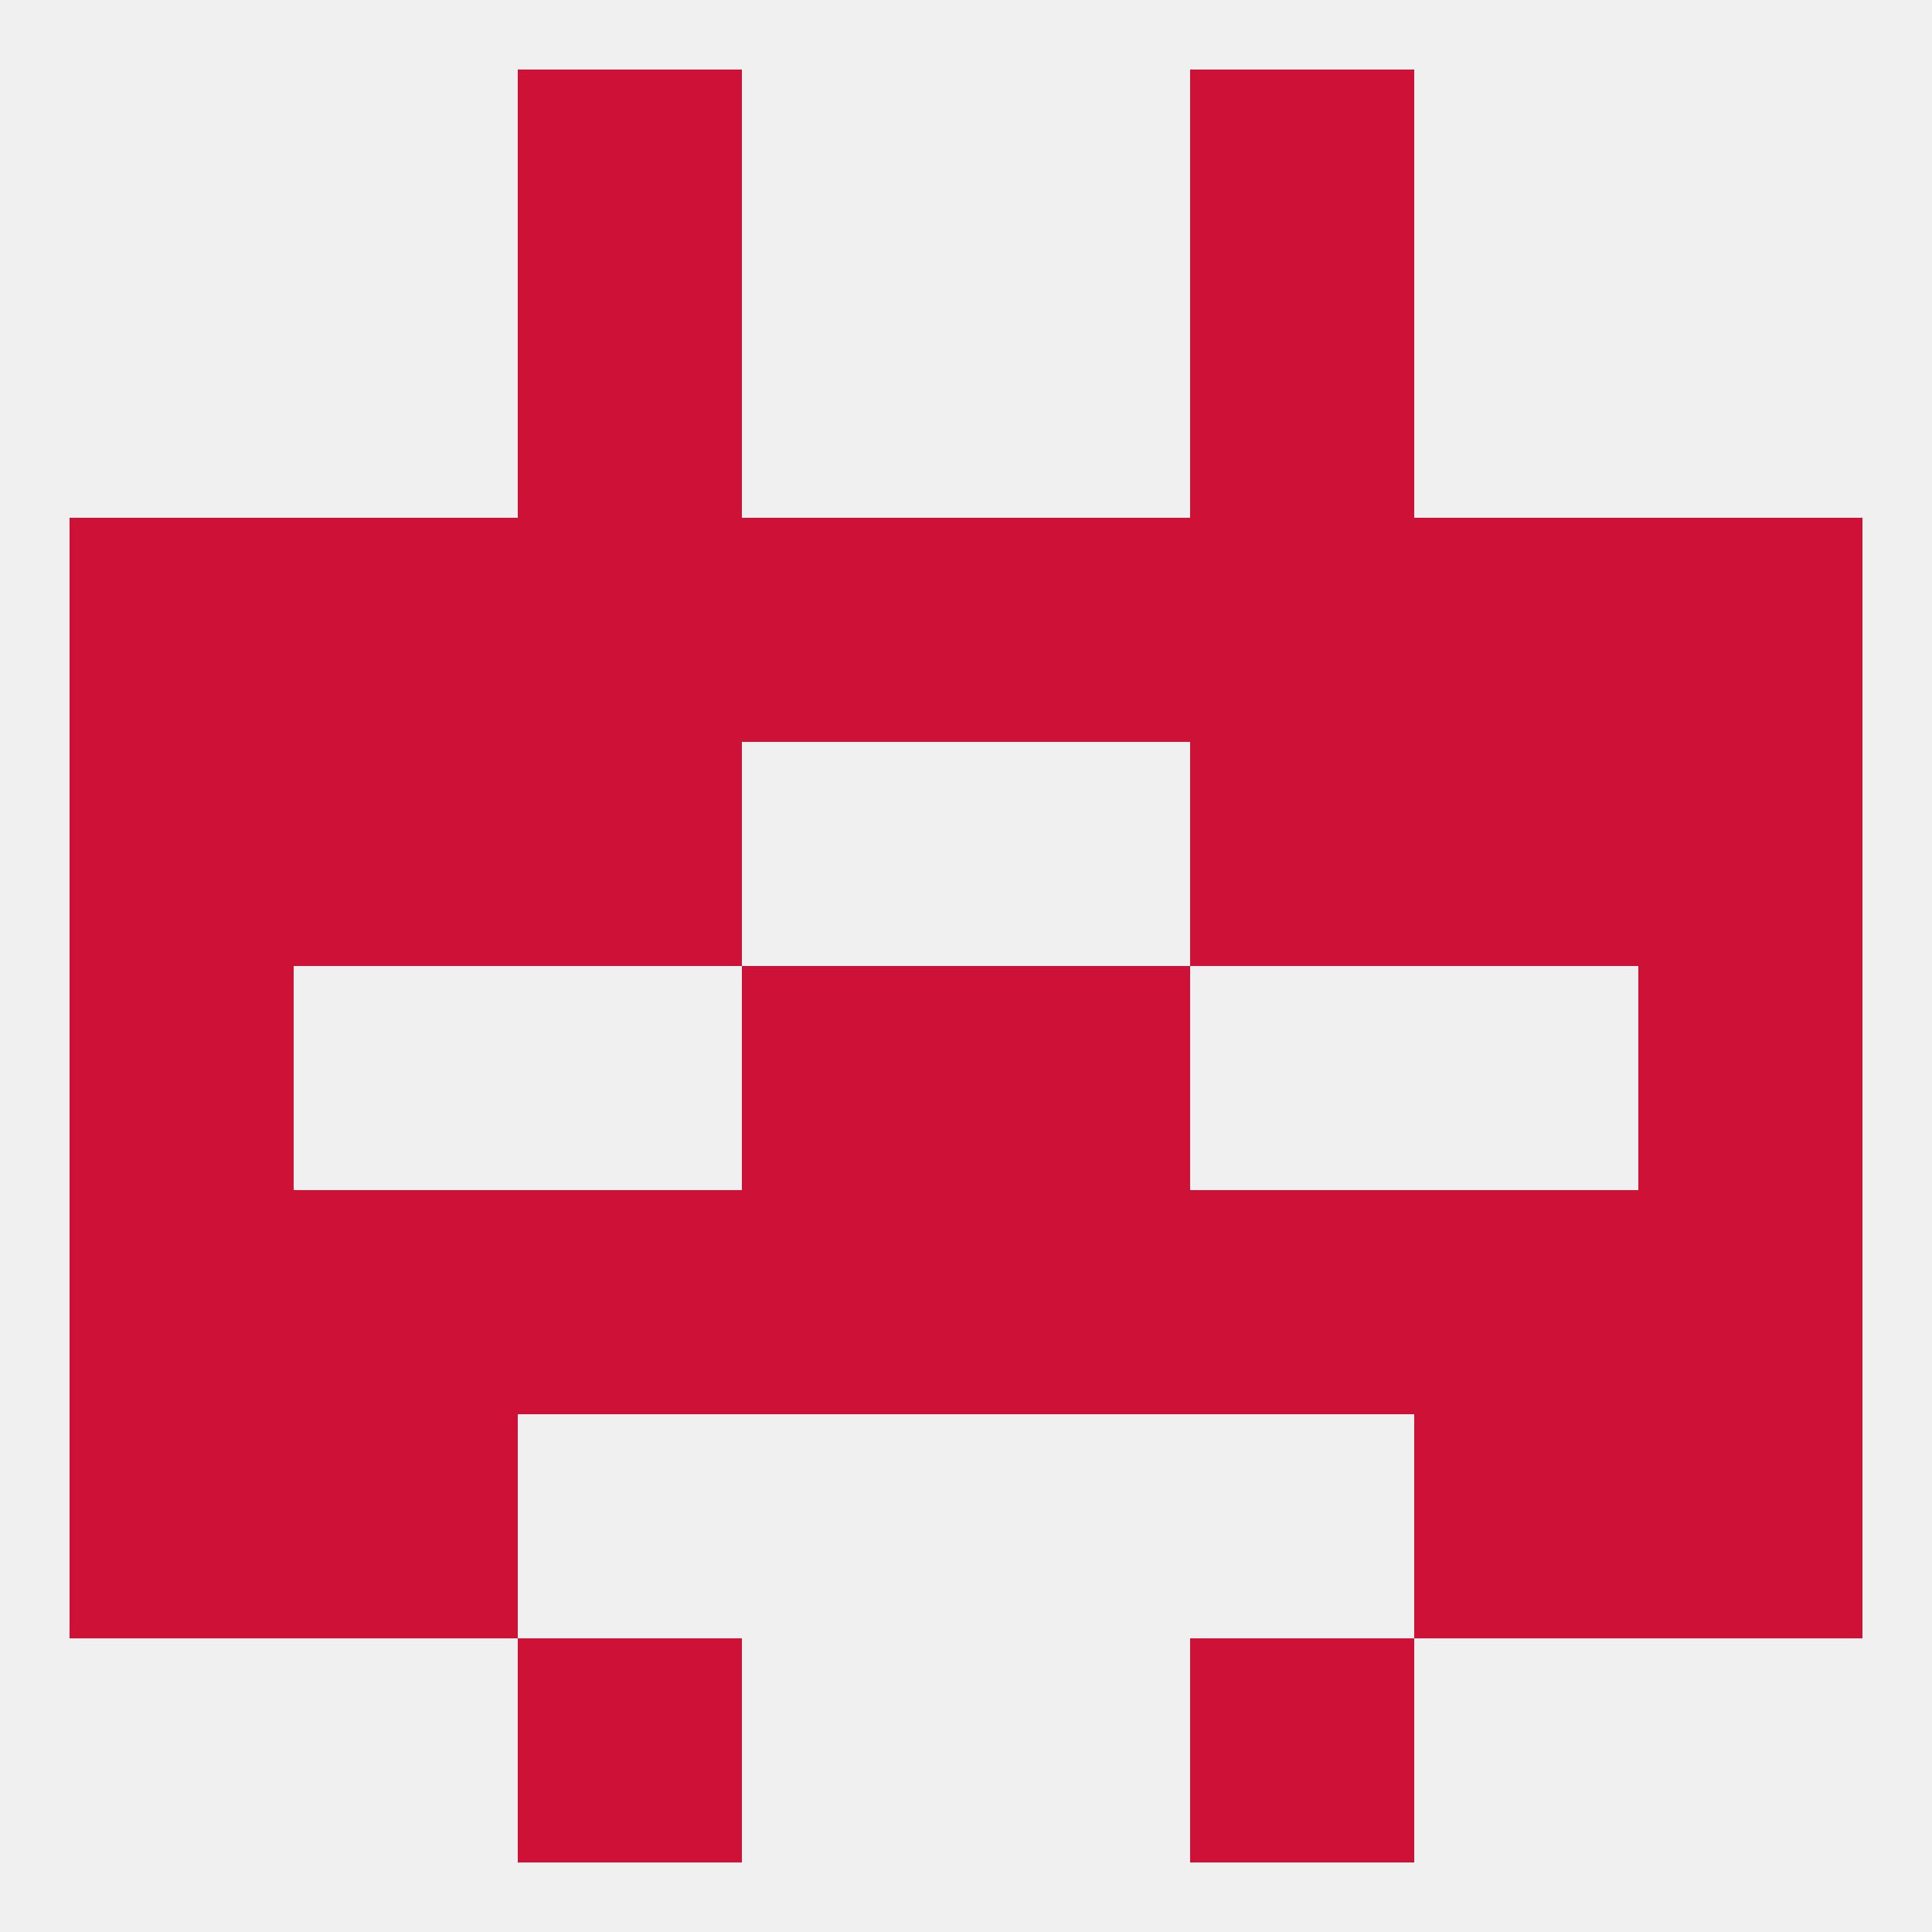 
<!--   <?xml version="1.0"?> -->
<svg version="1.1" baseprofile="full" xmlns="http://www.w3.org/2000/svg" xmlns:xlink="http://www.w3.org/1999/xlink" xmlns:ev="http://www.w3.org/2001/xml-events" width="250" height="250" viewBox="0 0 250 250" >
	<rect width="100%" height="100%" fill="rgba(240,240,240,255)"/>

	<rect x="38" y="96" width="29" height="29" fill="rgba(206,17,55,255)"/>
	<rect x="183" y="96" width="29" height="29" fill="rgba(206,17,55,255)"/>
	<rect x="67" y="96" width="29" height="29" fill="rgba(206,17,55,255)"/>
	<rect x="154" y="96" width="29" height="29" fill="rgba(206,17,55,255)"/>
	<rect x="9" y="96" width="29" height="29" fill="rgba(206,17,55,255)"/>
	<rect x="212" y="96" width="29" height="29" fill="rgba(206,17,55,255)"/>
	<rect x="67" y="67" width="29" height="29" fill="rgba(206,17,55,255)"/>
	<rect x="154" y="67" width="29" height="29" fill="rgba(206,17,55,255)"/>
	<rect x="96" y="67" width="29" height="29" fill="rgba(206,17,55,255)"/>
	<rect x="125" y="67" width="29" height="29" fill="rgba(206,17,55,255)"/>
	<rect x="9" y="67" width="29" height="29" fill="rgba(206,17,55,255)"/>
	<rect x="212" y="67" width="29" height="29" fill="rgba(206,17,55,255)"/>
	<rect x="38" y="67" width="29" height="29" fill="rgba(206,17,55,255)"/>
	<rect x="183" y="67" width="29" height="29" fill="rgba(206,17,55,255)"/>
	<rect x="212" y="154" width="29" height="29" fill="rgba(206,17,55,255)"/>
	<rect x="96" y="154" width="29" height="29" fill="rgba(206,17,55,255)"/>
	<rect x="125" y="154" width="29" height="29" fill="rgba(206,17,55,255)"/>
	<rect x="67" y="154" width="29" height="29" fill="rgba(206,17,55,255)"/>
	<rect x="154" y="154" width="29" height="29" fill="rgba(206,17,55,255)"/>
	<rect x="38" y="154" width="29" height="29" fill="rgba(206,17,55,255)"/>
	<rect x="183" y="154" width="29" height="29" fill="rgba(206,17,55,255)"/>
	<rect x="9" y="154" width="29" height="29" fill="rgba(206,17,55,255)"/>
	<rect x="38" y="183" width="29" height="29" fill="rgba(206,17,55,255)"/>
	<rect x="183" y="183" width="29" height="29" fill="rgba(206,17,55,255)"/>
	<rect x="9" y="183" width="29" height="29" fill="rgba(206,17,55,255)"/>
	<rect x="212" y="183" width="29" height="29" fill="rgba(206,17,55,255)"/>
	<rect x="154" y="212" width="29" height="29" fill="rgba(206,17,55,255)"/>
	<rect x="67" y="212" width="29" height="29" fill="rgba(206,17,55,255)"/>
	<rect x="67" y="9" width="29" height="29" fill="rgba(206,17,55,255)"/>
	<rect x="154" y="9" width="29" height="29" fill="rgba(206,17,55,255)"/>
	<rect x="67" y="38" width="29" height="29" fill="rgba(206,17,55,255)"/>
	<rect x="154" y="38" width="29" height="29" fill="rgba(206,17,55,255)"/>
	<rect x="9" y="125" width="29" height="29" fill="rgba(206,17,55,255)"/>
	<rect x="212" y="125" width="29" height="29" fill="rgba(206,17,55,255)"/>
	<rect x="96" y="125" width="29" height="29" fill="rgba(206,17,55,255)"/>
	<rect x="125" y="125" width="29" height="29" fill="rgba(206,17,55,255)"/>
</svg>